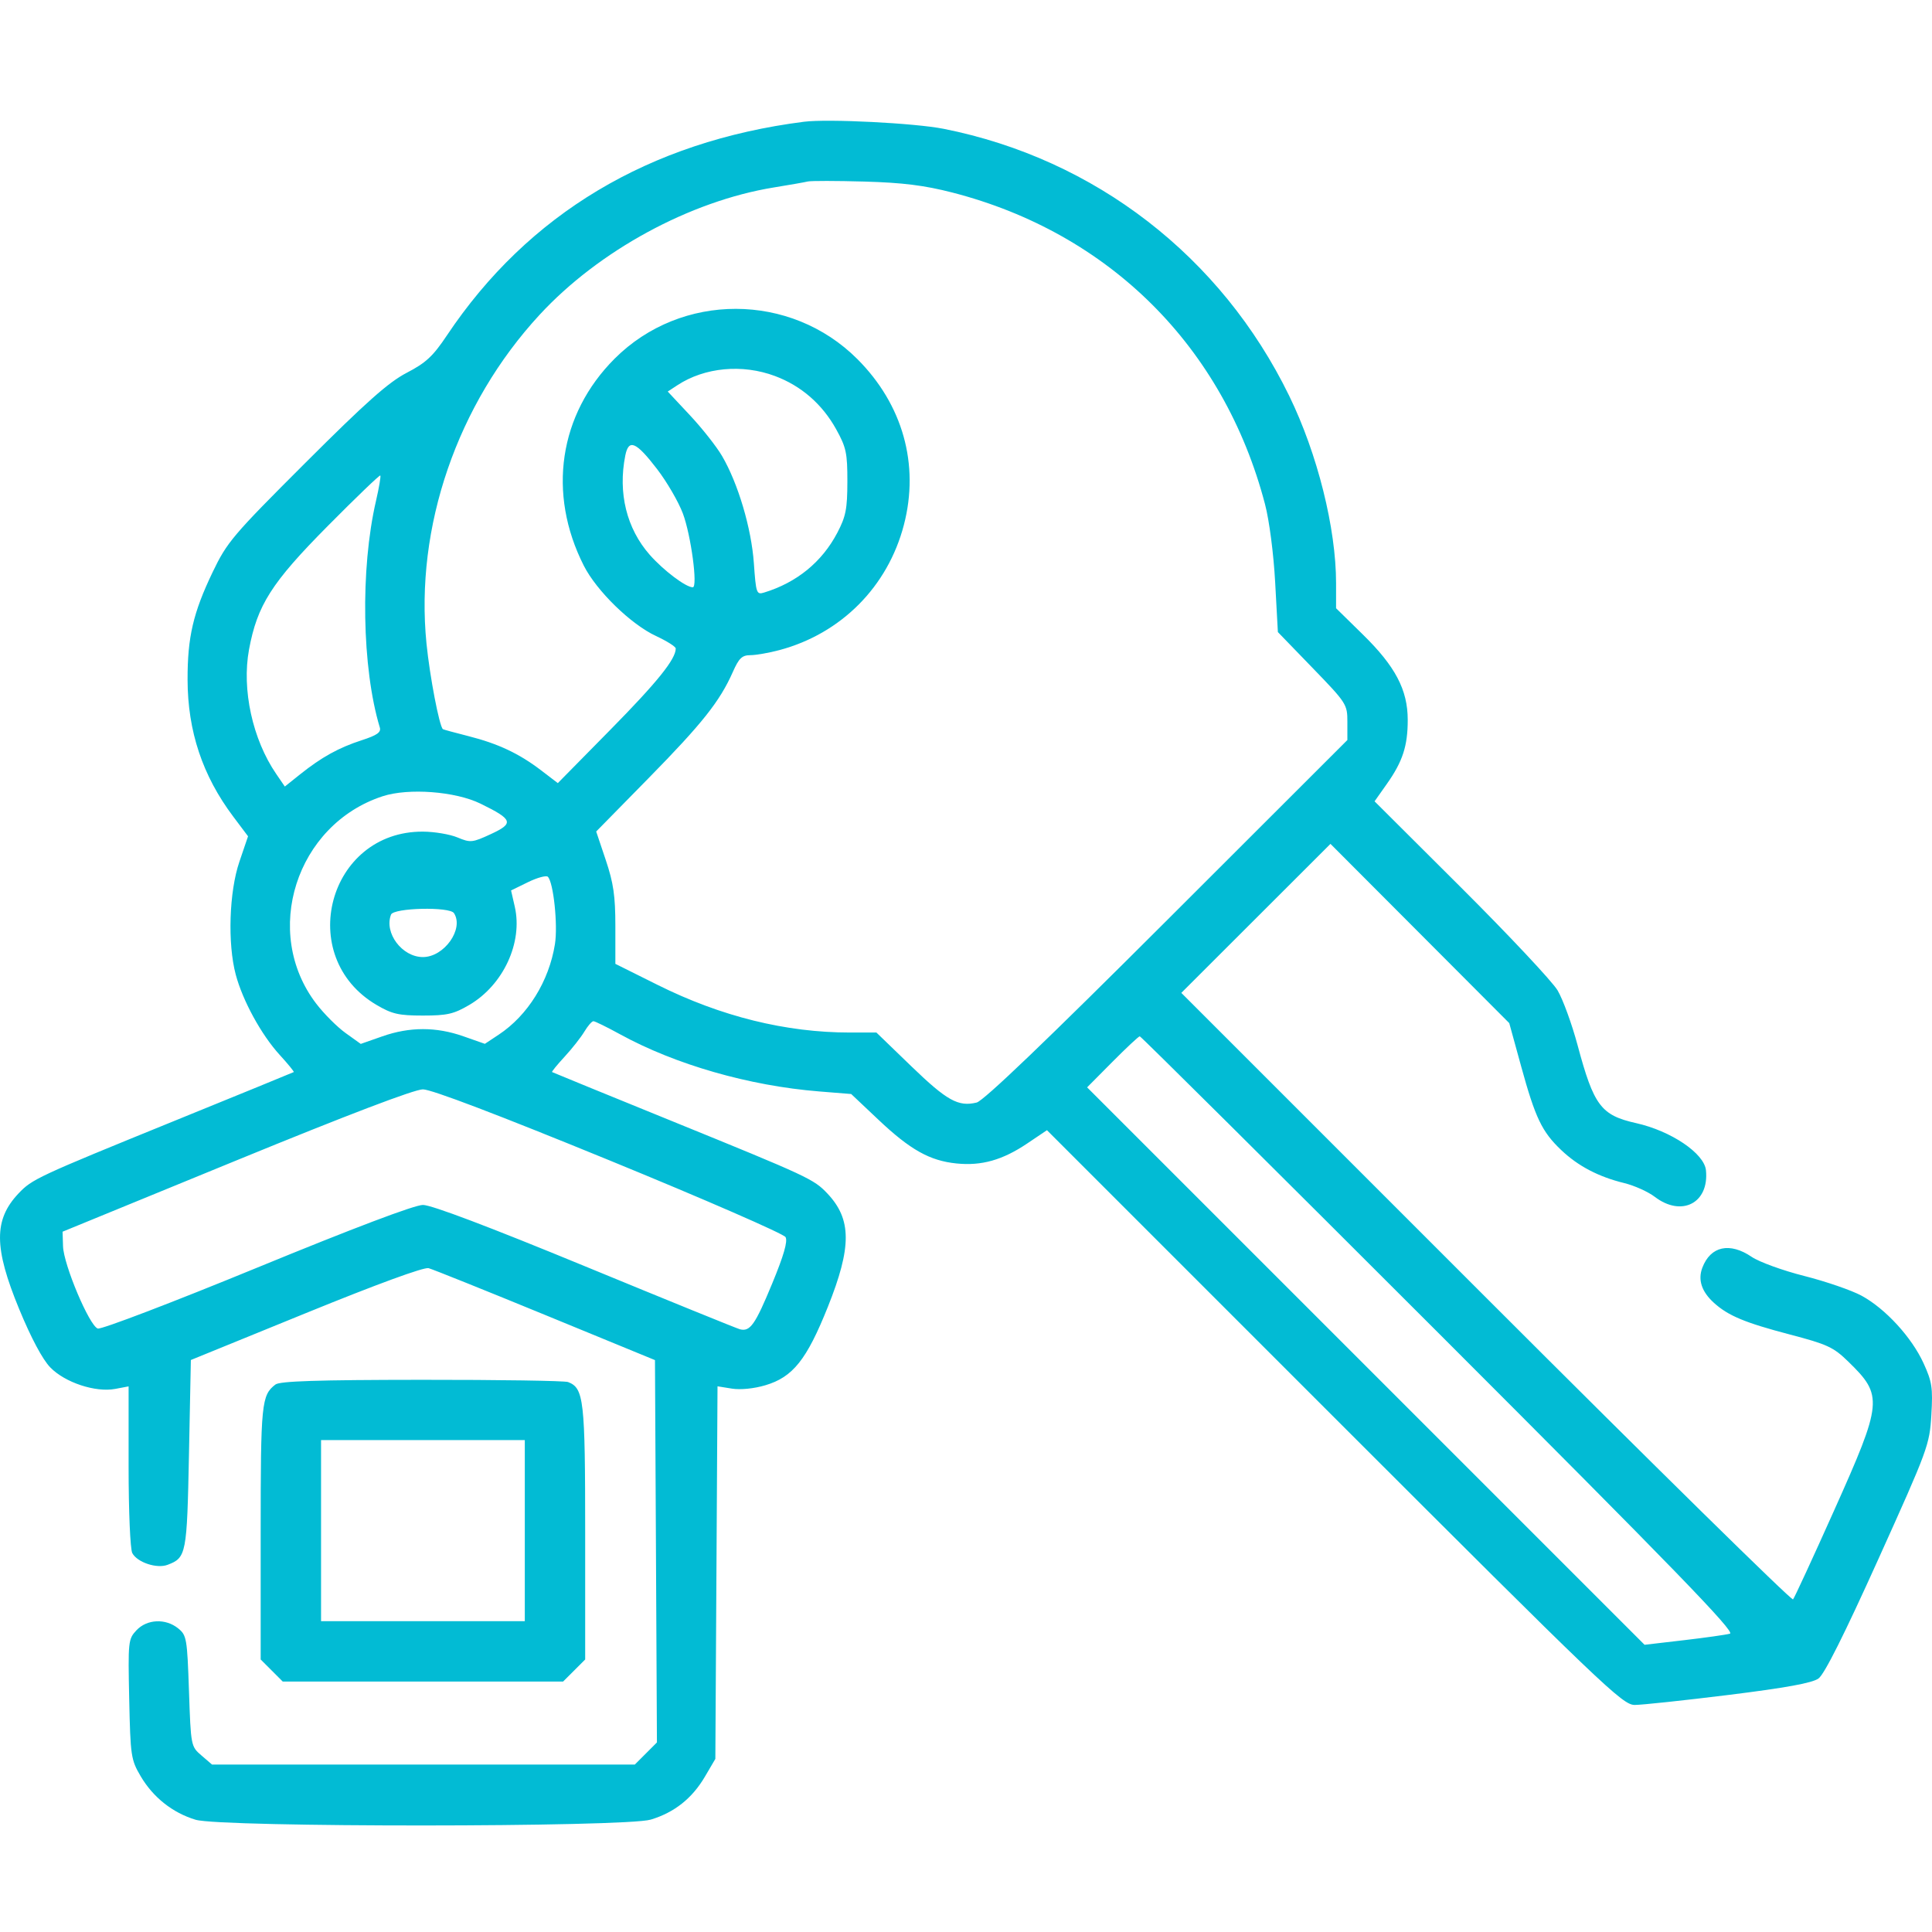 <svg width="80" height="80" viewBox="0 0 80 80" fill="none" xmlns="http://www.w3.org/2000/svg">
<g id="Frame 15" clip-path="url(#clip0_107_213)">
<path id="rent 1 (Traced)" fill-rule="evenodd" clip-rule="evenodd" d="M33.293 5.041C26.884 5.858 21.866 8.86 18.508 13.885C17.928 14.753 17.639 15.022 16.839 15.438C16.084 15.831 15.166 16.647 12.656 19.154C9.631 22.175 9.403 22.444 8.804 23.693C7.998 25.375 7.763 26.383 7.767 28.146C7.772 30.279 8.386 32.12 9.658 33.813L10.271 34.629L9.912 35.684C9.488 36.928 9.419 39.069 9.761 40.354C10.05 41.439 10.822 42.849 11.58 43.679C11.925 44.056 12.187 44.377 12.164 44.392C12.141 44.407 9.907 45.321 7.2 46.422C1.541 48.725 1.329 48.824 0.765 49.42C-0.263 50.508 -0.256 51.662 0.794 54.207C1.287 55.402 1.761 56.291 2.081 56.621C2.688 57.247 3.95 57.665 4.77 57.512L5.325 57.407V60.716C5.325 62.576 5.392 64.15 5.478 64.311C5.684 64.696 6.495 64.965 6.939 64.796C7.716 64.501 7.742 64.365 7.825 60.214L7.903 56.315L12.669 54.372C15.593 53.179 17.555 52.461 17.747 52.512C17.919 52.558 20.098 53.433 22.59 54.457L27.121 56.319L27.162 64.235L27.202 72.15L26.744 72.609L26.286 73.067H17.533H8.78L8.342 72.69C7.906 72.316 7.903 72.298 7.825 70.02C7.751 67.844 7.728 67.711 7.378 67.428C6.858 67.007 6.087 67.042 5.651 67.506C5.309 67.87 5.299 67.965 5.35 70.358C5.401 72.718 5.423 72.866 5.825 73.55C6.339 74.424 7.15 75.067 8.1 75.352C9.161 75.672 25.885 75.665 26.947 75.346C27.923 75.052 28.66 74.468 29.188 73.569L29.621 72.832L29.666 65.118L29.711 57.404L30.308 57.5C30.662 57.556 31.224 57.5 31.691 57.361C32.831 57.023 33.403 56.306 34.28 54.114C35.273 51.632 35.268 50.487 34.26 49.42C33.695 48.824 33.483 48.725 27.825 46.422C25.117 45.321 22.884 44.407 22.861 44.392C22.837 44.376 23.071 44.09 23.38 43.755C23.689 43.42 24.057 42.952 24.198 42.716C24.339 42.48 24.507 42.286 24.572 42.286C24.636 42.286 25.131 42.529 25.671 42.825C27.962 44.082 31.02 44.961 33.918 45.194L35.246 45.301L36.373 46.365C37.69 47.61 38.498 48.063 39.602 48.176C40.64 48.283 41.511 48.037 42.53 47.352L43.352 46.799L55.252 58.699C66.402 69.848 67.186 70.598 67.69 70.598C67.985 70.598 69.736 70.411 71.58 70.183C73.952 69.888 75.04 69.69 75.3 69.503C75.545 69.327 76.37 67.681 77.782 64.552C79.836 60.002 79.9 59.827 79.973 58.591C80.039 57.465 80.002 57.218 79.65 56.448C79.157 55.372 78.072 54.19 77.085 53.653C76.674 53.43 75.609 53.063 74.718 52.837C73.826 52.612 72.843 52.255 72.533 52.044C71.623 51.426 70.829 51.6 70.49 52.494C70.299 52.996 70.461 53.486 70.971 53.948C71.561 54.482 72.252 54.77 74.107 55.257C75.671 55.667 75.918 55.782 76.535 56.383C77.985 57.794 77.96 58.05 75.942 62.555C75.066 64.512 74.302 66.165 74.246 66.227C74.189 66.29 68.467 60.665 61.53 53.727L48.916 41.113L52.004 38.028L55.092 34.943L58.794 38.654L62.495 42.365L62.989 44.161C63.576 46.295 63.849 46.864 64.646 47.621C65.345 48.285 66.189 48.728 67.257 48.989C67.677 49.092 68.246 49.348 68.522 49.559C69.635 50.408 70.778 49.814 70.64 48.458C70.568 47.757 69.195 46.83 67.747 46.506C66.294 46.18 65.996 45.784 65.326 43.285C65.089 42.402 64.715 41.377 64.495 41.007C64.274 40.637 62.479 38.724 60.506 36.757L56.918 33.181L57.427 32.46C58.082 31.532 58.293 30.885 58.291 29.803C58.289 28.563 57.778 27.593 56.435 26.276L55.324 25.186V24.148C55.324 21.873 54.553 18.791 53.383 16.391C50.572 10.622 45.339 6.578 39.074 5.334C37.88 5.097 34.283 4.915 33.293 5.041ZM39.436 7.973C45.941 9.649 50.676 14.367 52.381 20.876C52.559 21.553 52.737 22.927 52.802 24.113L52.914 26.173L54.353 27.66C55.76 29.114 55.792 29.165 55.792 29.895V30.643L48.332 38.096C43.332 43.091 40.729 45.584 40.441 45.654C39.681 45.838 39.213 45.578 37.737 44.153L36.29 42.755H35.194C32.541 42.755 29.859 42.091 27.239 40.787L25.481 39.911V38.353C25.481 37.099 25.403 36.564 25.084 35.613L24.687 34.431L26.852 32.226C29.078 29.959 29.806 29.041 30.343 27.829C30.598 27.252 30.725 27.13 31.074 27.129C31.306 27.128 31.848 27.033 32.278 26.918C34.831 26.235 36.763 24.291 37.428 21.735C38.08 19.235 37.383 16.751 35.502 14.869C32.737 12.103 28.208 12.094 25.451 14.851C23.145 17.157 22.657 20.43 24.173 23.421C24.704 24.47 26.125 25.854 27.166 26.337C27.614 26.545 27.981 26.777 27.981 26.853C27.981 27.294 27.221 28.239 25.282 30.209L23.098 32.427L22.403 31.896C21.487 31.198 20.626 30.793 19.387 30.479C18.829 30.337 18.357 30.209 18.339 30.193C18.189 30.061 17.797 28.011 17.66 26.648C17.178 21.823 18.93 16.73 22.344 13.034C24.796 10.378 28.571 8.327 32.043 7.762C32.688 7.658 33.32 7.546 33.449 7.515C33.578 7.484 34.633 7.485 35.793 7.518C37.389 7.564 38.275 7.675 39.436 7.973ZM32.089 15.57C33.178 15.977 34.048 16.735 34.626 17.778C35.039 18.524 35.09 18.761 35.088 19.943C35.086 21.076 35.024 21.388 34.67 22.063C34.035 23.272 32.99 24.125 31.637 24.537C31.326 24.632 31.304 24.567 31.216 23.32C31.114 21.873 30.561 20.012 29.897 18.879C29.669 18.489 29.07 17.73 28.566 17.192L27.65 16.213L28.051 15.95C29.18 15.21 30.736 15.064 32.089 15.57ZM27.209 19.424C27.616 19.955 28.097 20.783 28.277 21.264C28.613 22.163 28.902 24.318 28.686 24.318C28.398 24.318 27.474 23.62 26.903 22.972C25.946 21.884 25.583 20.409 25.892 18.862C26.033 18.159 26.337 18.288 27.209 19.424ZM15.569 20.741C14.914 23.569 14.984 27.666 15.727 30.124C15.787 30.323 15.614 30.445 14.979 30.651C14.024 30.961 13.317 31.352 12.427 32.063L11.794 32.569L11.437 32.047C10.457 30.616 10.006 28.553 10.311 26.898C10.652 25.058 11.241 24.132 13.565 21.787C14.737 20.604 15.719 19.66 15.748 19.689C15.776 19.718 15.696 20.191 15.569 20.741ZM19.896 33.277C21.241 33.935 21.294 34.089 20.328 34.537C19.559 34.893 19.481 34.901 18.946 34.678C18.635 34.547 17.991 34.438 17.516 34.436C13.59 34.412 12.195 39.615 15.592 41.612C16.233 41.989 16.509 42.052 17.512 42.052C18.516 42.052 18.791 41.989 19.433 41.612C20.843 40.783 21.655 39.028 21.316 37.545L21.162 36.872L21.864 36.528C22.25 36.34 22.621 36.239 22.686 36.306C22.919 36.541 23.104 38.307 22.979 39.094C22.734 40.63 21.854 42.047 20.651 42.843L20.077 43.223L19.189 42.911C18.06 42.514 16.963 42.515 15.831 42.913L14.938 43.226L14.312 42.777C13.966 42.53 13.421 41.985 13.099 41.565C10.831 38.609 12.258 34.143 15.844 32.971C16.914 32.622 18.856 32.768 19.896 33.277ZM18.799 37.812C19.219 38.464 18.395 39.63 17.512 39.63C16.649 39.63 15.899 38.632 16.191 37.872C16.299 37.59 18.622 37.536 18.799 37.812ZM59.603 55.237C69.297 64.932 71.865 67.581 71.634 67.647C71.472 67.692 70.61 67.814 69.719 67.918L68.098 68.107L56.557 56.566L45.015 45.025L46.064 43.968C46.641 43.387 47.15 42.911 47.195 42.911C47.241 42.911 52.824 48.458 59.603 55.237ZM25.224 48.043C29.165 49.657 32.451 51.09 32.528 51.226C32.624 51.399 32.455 51.986 31.972 53.155C31.268 54.857 31.06 55.152 30.637 55.042C30.508 55.008 27.625 53.836 24.231 52.437C20.256 50.798 17.864 49.893 17.512 49.894C17.165 49.895 14.655 50.844 10.638 52.495C7.157 53.925 4.193 55.058 4.049 55.012C3.703 54.902 2.634 52.373 2.61 51.605L2.591 51.002L9.778 48.055C14.399 46.16 17.161 45.108 17.512 45.108C17.863 45.108 20.621 46.158 25.224 48.043ZM11.405 57.33C10.826 57.775 10.794 58.1 10.794 63.459V68.716L11.251 69.173L11.707 69.629H17.512H23.317L23.774 69.173L24.231 68.716V63.462C24.231 57.954 24.177 57.479 23.521 57.227C23.382 57.174 20.655 57.132 17.46 57.135C13.142 57.138 11.589 57.189 11.405 57.33ZM21.731 63.38V67.129H17.512H13.294V63.38V59.63H17.512H21.731V63.38Z" fill="#02BBD4"/>
</g>
<defs>
<clipPath id="clip0_107_213">
<rect width="80" height="80" fill="white"/>
</clipPath>
</defs>
</svg>
